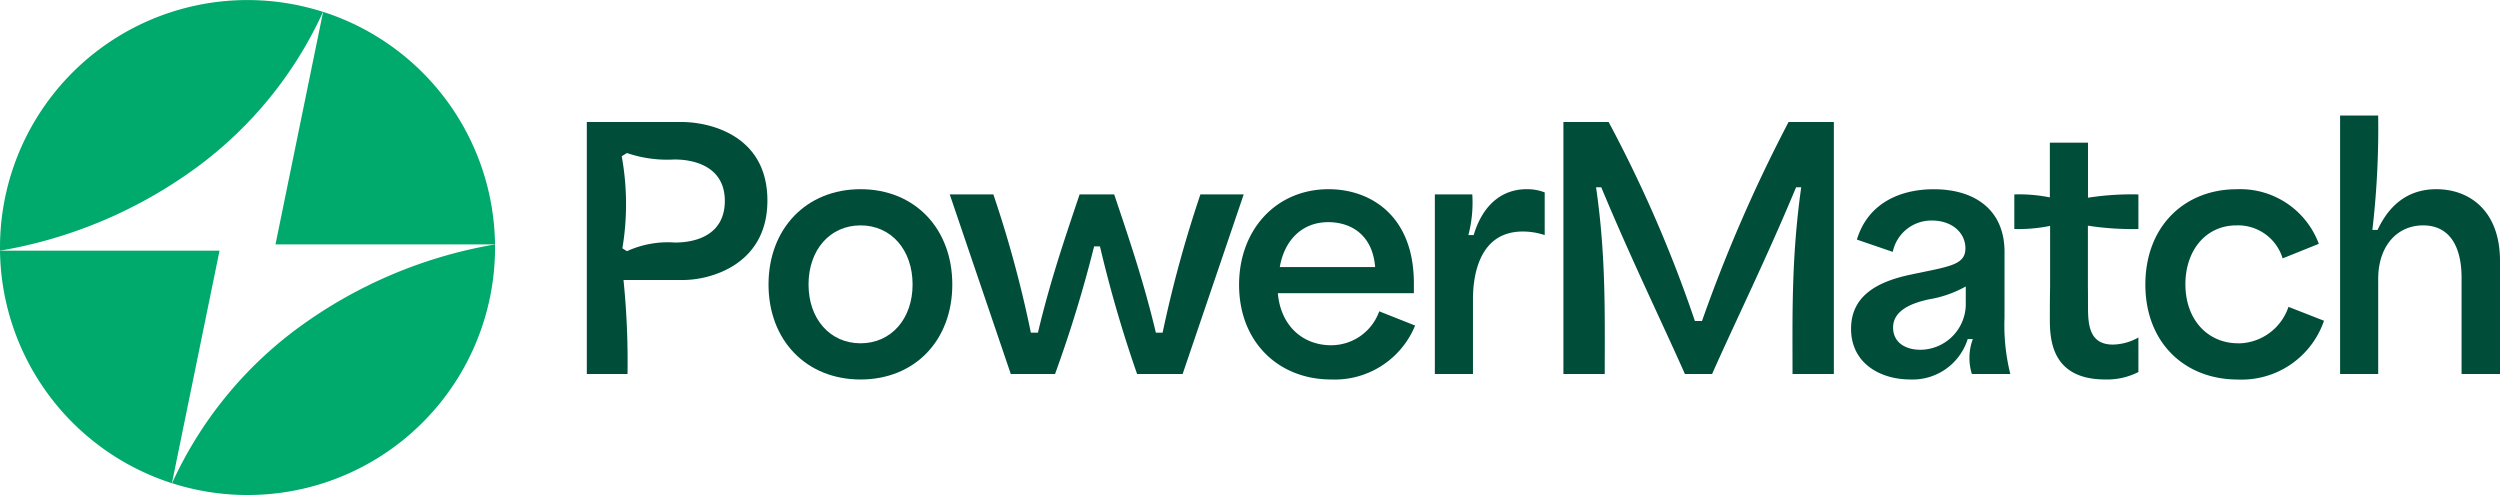 <?xml version="1.0" encoding="UTF-8"?>
<svg xmlns="http://www.w3.org/2000/svg" xmlns:xlink="http://www.w3.org/1999/xlink" id="Group_15693" data-name="Group 15693" width="287.918" height="57.01" viewBox="0 0 287.918 57.01">
  <defs>
    <clipPath id="clip-path">
      <rect id="Rectangle_1" data-name="Rectangle 1" width="287.918" height="57.01" fill="none"></rect>
    </clipPath>
  </defs>
  <g id="Group_1" data-name="Group 1" transform="translate(0 0)" clip-path="url(#clip-path)">
    <path id="Path_1" data-name="Path 1" d="M22.726,19.217A45.843,45.843,0,0,0,37.2,1.365,28.5,28.5,0,0,0,0,28.867a53.437,53.437,0,0,0,22.723-9.65" transform="translate(0.002 0.003)" fill="#00a96c"></path>
    <path id="Path_2" data-name="Path 2" d="M6.645,27.059H31.927A28.505,28.505,0,0,0,12.594.435c-.153-.053-.31-.1-.468-.148Q9.383,13.673,6.645,27.059" transform="translate(25.083 1.085)" fill="#00a96c"></path>
    <path id="Path_3" data-name="Path 3" d="M25.282,6.046H0A28.505,28.505,0,0,0,19.333,32.67c.153.053.31.1.468.148q2.743-13.386,5.481-26.772" transform="translate(0 22.824)" fill="#00a96c"></path>
    <path id="Path_4" data-name="Path 4" d="M18.622,15.544A45.843,45.843,0,0,0,4.15,33.4a28.5,28.5,0,0,0,37.195-27.5,53.437,53.437,0,0,0-22.723,9.65" transform="translate(15.665 22.25)" fill="#00a96c"></path>
    <path id="Path_5" data-name="Path 5" d="M25.059,2.942H14.154V31.967h4.689a92.991,92.991,0,0,0-.463-10.829h6.938c2.827,0,9.635-1.6,9.635-9.153s-6.694-9.043-9.893-9.043m-.783,13.88a11.388,11.388,0,0,0-5.505,1l-.52-.334a30.886,30.886,0,0,0-.076-10.6l.6-.372a14.347,14.347,0,0,0,5.467.745c2.717,0,5.806,1.079,5.806,4.765,0,3.758-3.051,4.8-5.768,4.8" transform="translate(53.427 11.107)" fill="#004e39"></path>
    <path id="Path_6" data-name="Path 6" d="M29.141,4.563c-6.25,0-10.6,4.541-10.6,10.977s4.355,10.939,10.6,10.939,10.566-4.5,10.566-10.939S35.391,4.563,29.141,4.563m0,17.747c-3.533,0-5.992-2.827-5.992-6.77,0-3.982,2.459-6.809,5.992-6.809s5.992,2.827,5.992,6.809c0,3.944-2.459,6.77-5.992,6.77" transform="translate(69.967 17.226)" fill="#004e39"></path>
    <path id="Path_7" data-name="Path 7" d="M51.78,4.688a140.3,140.3,0,0,0-4.355,15.924h-.778c-1.418-5.954-3.127-10.939-4.8-15.924H37.867c-1.676,4.985-3.39,9.97-4.8,15.924h-.816A132.947,132.947,0,0,0,27.931,4.688H22.908l7.033,20.689h5.095a147.572,147.572,0,0,0,4.5-14.7h.673a146.411,146.411,0,0,0,4.278,14.7h5.243L56.765,4.688Z" transform="translate(86.47 17.698)" fill="#004e39"></path>
    <path id="Path_8" data-name="Path 8" d="M40.492,22.535c-3.237,0-5.806-2.2-6.14-5.992H50.017V15.392c0-7.816-5.023-10.829-9.822-10.829-6.03,0-10.309,4.651-10.309,11.015,0,6.584,4.541,10.9,10.6,10.9a10,10,0,0,0,9.673-6.212l-4.13-1.638a5.882,5.882,0,0,1-5.543,3.906M40.157,8.359c2.569,0,5.1,1.413,5.4,5.171H34.576c.52-3.051,2.531-5.171,5.582-5.171" transform="translate(112.814 17.226)" fill="#004e39"></path>
    <path id="Path_9" data-name="Path 9" d="M39.073,9.849h-.6a14.878,14.878,0,0,0,.449-4.689H34.609V25.849H39V17.254c0-3.385,1.046-7.816,5.73-7.816a7.992,7.992,0,0,1,2.531.411V4.935a5.4,5.4,0,0,0-2.082-.372c-2.865,0-5.061,1.824-6.1,5.286" transform="translate(130.638 17.226)" fill="#004e39"></path>
    <path id="Path_10" data-name="Path 10" d="M53.672,25.861h-.816A151.644,151.644,0,0,0,42.919,2.943H37.71V31.964h4.76c0-6.77.153-13.617-1-21.505h.6c3.423,8.222,6.77,15.069,9.635,21.505h3.127c2.865-6.436,6.25-13.283,9.673-21.505h.592c-1.151,8.184-1,14.844-1,21.505h4.76V2.943H63.641a173.191,173.191,0,0,0-9.97,22.918" transform="translate(142.343 11.111)" fill="#004e39"></path>
    <path id="Path_11" data-name="Path 11" d="M62.32,11.779c0-4.875-3.462-7.215-8.146-7.215-3.872,0-7.592,1.6-8.857,5.8l4.13,1.413a4.545,4.545,0,0,1,4.5-3.61c2.383,0,3.868,1.452,3.868,3.2,0,1.939-1.857,2.087-6.25,3.018-3.719.778-6.919,2.344-6.919,6.25,0,3.944,3.309,5.839,6.847,5.839a6.65,6.65,0,0,0,6.584-4.651h.592a6.218,6.218,0,0,0-.11,4.02h4.426a23.211,23.211,0,0,1-.668-6.474Zm-4.464,6.14a5.271,5.271,0,0,1-5.209,5.133c-1.824,0-3.161-.893-3.161-2.564,0-2.01,2.23-2.831,4.092-3.237a13.133,13.133,0,0,0,4.278-1.49Z" transform="translate(168.536 17.23)" fill="#004e39"></path>
    <path id="Path_12" data-name="Path 12" d="M62.423,22.31c-3.423,0-6.064-2.64-6.064-6.809,0-3.834,2.306-6.77,5.878-6.77a5.365,5.365,0,0,1,5.319,3.8l4.168-1.676a9.647,9.647,0,0,0-9.449-6.288c-6.03,0-10.528,4.278-10.528,10.977s4.536,10.939,10.638,10.939a10.029,10.029,0,0,0,9.936-6.77l-4.092-1.6a6.156,6.156,0,0,1-5.806,4.206" transform="translate(195.328 17.226)" fill="#004e39"></path>
    <path id="Path_13" data-name="Path 13" d="M67.531,11.271c-2.64,0-5.133,1.189-6.77,4.689h-.6a100.206,100.206,0,0,0,.668-13.173H56.444V32.551h4.388V21.613c0-3.829,2.2-6.174,5.171-6.174,3.166,0,4.431,2.6,4.431,6.026V32.551H74.86V19.531c0-5.839-3.571-8.26-7.329-8.26" transform="translate(213.058 10.518)" fill="#004e39"></path>
    <path id="Path_14" data-name="Path 14" d="M57.071,3.441H52.678v6.3A17.978,17.978,0,0,0,48.586,9.4v3.982a18.028,18.028,0,0,0,4.121-.358V20c-.024,1.218-.029,2.416-.029,3.61,0,2.192,0,7.1,6.365,7.1a7.927,7.927,0,0,0,3.834-.855V25.877a6.162,6.162,0,0,1-2.941.816c-2.865,0-2.865-2.564-2.865-4.612,0-.692,0-1.385-.01-2.082V13a33.111,33.111,0,0,0,5.816.382V9.4a32.939,32.939,0,0,0-5.806.377Z" transform="translate(183.397 12.991)" fill="#004e39"></path>
  </g>
</svg>
